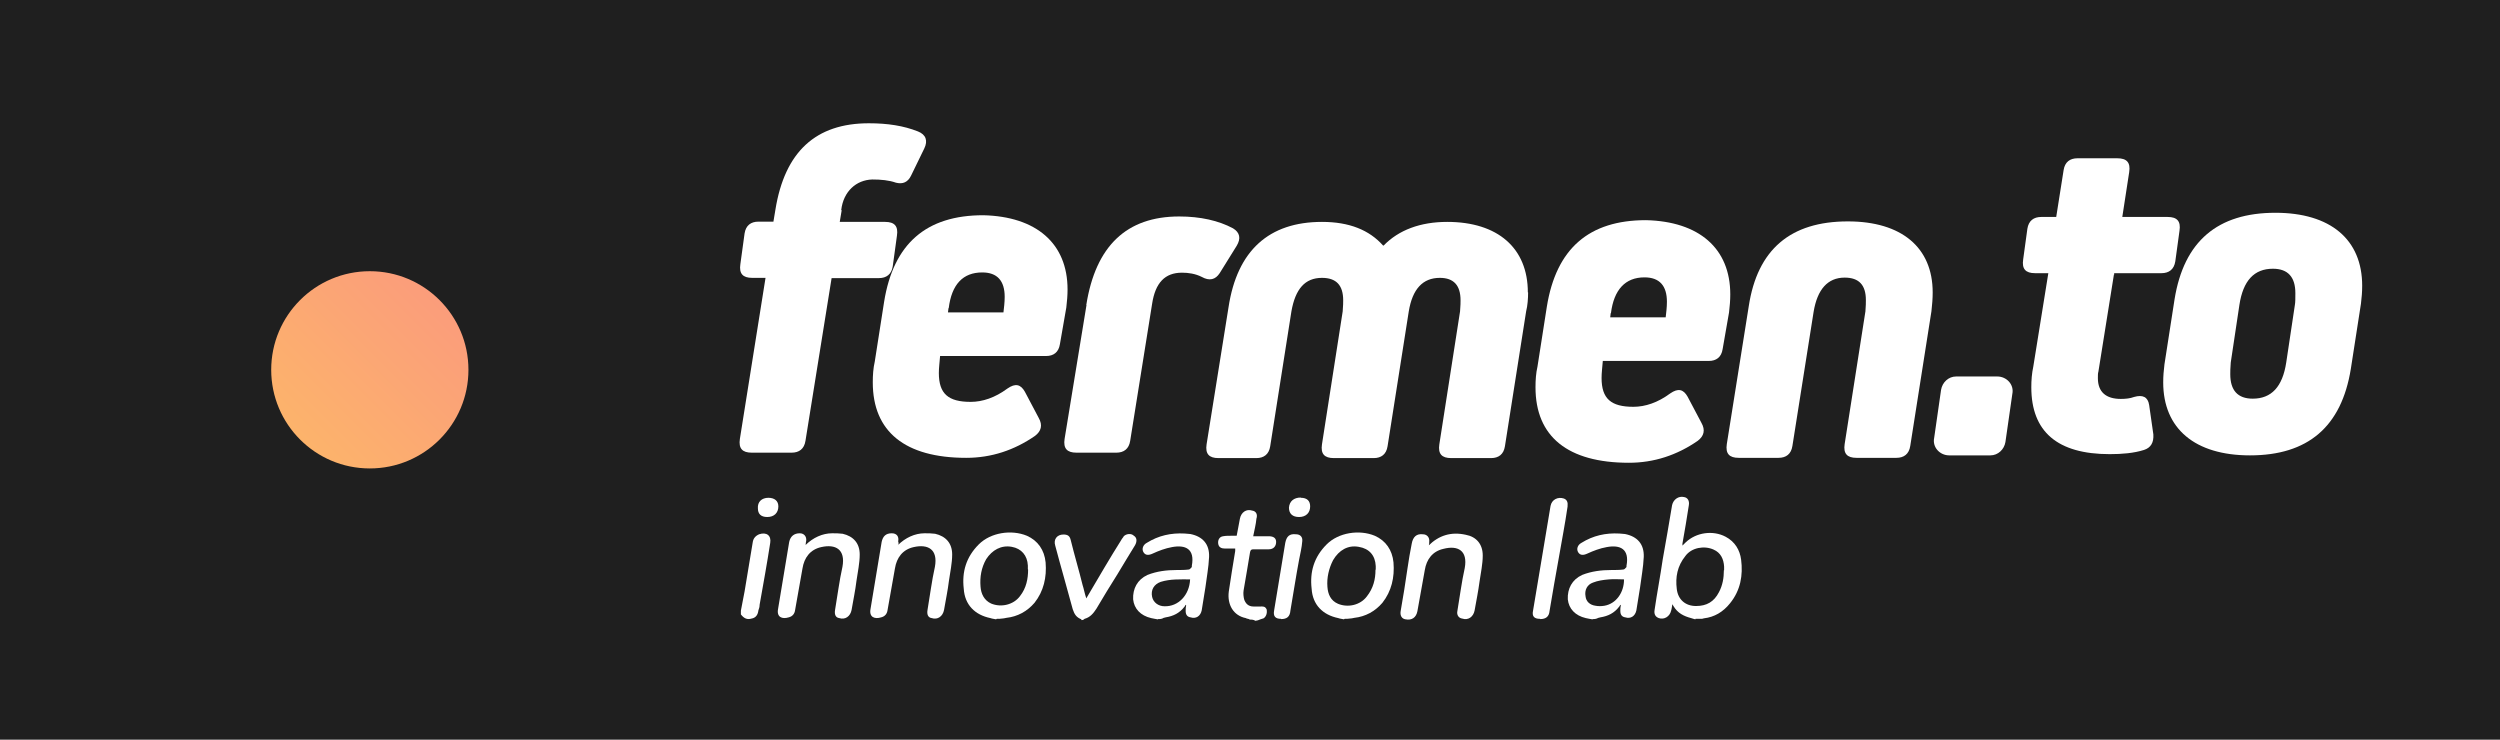<svg xmlns="http://www.w3.org/2000/svg" xmlns:xlink="http://www.w3.org/1999/xlink" style="max-width: 100vw; max-height: 100vh" version="1.1" width="4056px" height="1200px" viewBox="0 0 1014 300">
  <defs>
    <filter id="goo">
        <feGaussianBlur in="SourceGraphic" stdDeviation="7" result="blur"></feGaussianBlur>
        <feColorMatrix in="blur" mode="matrix" values="1 0 0 0 0  0 1 0 0 0  0 0 1 0 0  0 0 0 40 -35" result="goo"></feColorMatrix>
        <feComposite in="SourceGraphic" in2="goo" operator="in"></feComposite>
        <!-- "over | in | out | atop | xor -->
    </filter> 


    <linearGradient id="fundo" x1="0%" y1="100%" x2="100%" y2="0%">
      <stop offset="0%" style="stop-color: #ffda50; stop-opacity:1"></stop>
      <stop offset="100%" style="stop-color: #f87696; stop-opacity:1"></stop>
    </linearGradient>

    <clipPath id="circulos">
      <circle id="circulo1" cx="150" cy="150" r="40">
        <animateTransform attributeName="transform" type="translate" dur="14s" values="0 0; 49.796 28.75; 49.796 28.75; 0 0; 0 0" repeatCount="indefinite" calcMode="spline" keyTimes="0; 0.4; 0.5; 0.9; 1" keySplines=".6,.5,.15,.9; 1,1,1,1; .7,0,.3,1; 1,1,1,1"></animateTransform>
      </circle>
      <circle id="circulo2" cx="150" cy="150" r="40">
        <animateTransform attributeName="transform" type="translate" dur="14s" values="0 0; -54.127 31.25; -54.127 31.25; 0 0; 0 0" repeatCount="indefinite" calcMode="spline" keyTimes="0; 0.4; 0.5; 0.9; 1" keySplines=".6,.5,.15,.9; 1,1,1,1; .7,0,.3,1; 1,1,1,1"></animateTransform>
      </circle>
      <circle id="circulo3" cx="150" cy="150" r="40">
        <animateTransform attributeName="transform" type="translate" dur="14s" values="0 0; 3.827021247335479e-15 -62.5; 3.827021247335479e-15 -62.5; 0 0; 0 0" repeatCount="indefinite" calcMode="spline" keyTimes="0; 0.4; 0.5; 0.9; 1" keySplines=".6,.5,.15,.9; 1,1,1,1; .7,0,.3,1; 1,1,1,1"></animateTransform>
      </circle> 
    </clipPath>
  </defs>
  
    <rect id="marca_fundo" x="0" y="0" width="100%" height="100%" style="fill: #1f1f1f"></rect>
    <rect id="marca_quadrado" filter="url(#goo)" x="25" y="25" width="250" height="250" style="fill: transparent"></rect>
    <g filter="url(#goo)" id="marca_circulos" style="fill: url(#fundo)">
      <g clip-path="url(#circulos)">
        <rect x="25" y="25" width="250" height="250"></rect>
      </g>
    </g>

    <g id="texto" style="fill: white"><path d="m341.4 85.2l-0.8 4.8 18.4 0c3.8 0 5.4 1.7 4.8 5.6l-1.7 12.4c-0.5 3.3-2.6 4.8-5.6 4.8l-19.2 0 -10.6 66c-0.5 3.3-2.6 4.8-5.6 4.8l-16.2 0c-3.8 0-5.4-1.7-4.8-5.6l10.4-65.3 -5.4 0c-3.8 0-5.4-1.7-4.8-5.6l1.7-12.4c0.5-3.3 2.6-4.8 5.6-4.8l6.1 0 0.8-4.8c3.8-23.6 16.4-35.1 37.9-35.1 7.6 0 14.1 1 19.9 3.3 3.3 1.3 4.1 3.8 2.6 6.9l-5.4 11.1c-1.3 2.6-3.3 3.5-6.1 2.8 -2.8-1-6.1-1.3-9.6-1.3 -6.5 0.2-11.7 4.8-12.6 12.4l0 0 0.1 0.1 0 0 0.1-0.1z"></path><path d="m433 117.4c0 2.3-0.2 4.8-0.5 7.3l-2.6 14.9c-0.5 3.3-2.6 4.8-5.6 4.8l-43 0c-0.2 2.6-0.5 4.8-0.5 6.9 0 8.4 3.8 11.7 12.9 11.7 4.8 0 9.9-1.7 14.9-5.4 3.3-2.3 5.4-1.7 7.1 1.3l5.6 10.6c1.7 3 1 5.4-1.5 7.3 -8.4 5.8-17.7 8.9-27.9 8.9 -24.8 0-37.9-10.6-37.9-30.6 0-3 0.2-5.8 0.8-8.4l3.8-24.3c3.8-23.6 17.1-35.1 40.2-35.1 21.5 0.5 34.2 11.4 34.2 30.1l-0.2-0.1 0 0 0 0 0.2 0.1zm-48.3 7.6l-0.2 1.7 22.5 0c0.2-1.7 0.5-4.1 0.5-6.3 0-6.5-3-9.9-9.1-9.9 -7.8 0-12.4 4.8-13.6 14.5l-0.1 0z"></path><path d="m440.6 123.7c3.8-24 16.4-35.9 37.7-35.9 8.6 0 16 1.7 21.8 4.8 2.8 1.7 3.3 4.1 1.5 7.1l-6.9 11.1c-1.7 2.6-4.1 3.3-7.3 1.5 -2.6-1.3-5.4-1.7-8-1.7 -6.9 0-10.8 4.1-12.1 12.6l-8.9 55.6c-0.5 3.3-2.6 4.8-5.6 4.8l-16.2 0c-3.8 0-5.4-1.7-4.8-5.6l8.9-54.4 0 0 0 0.1 0 0 -0.1 0z"></path><path d="m619.8 118.5c0 2.6-0.2 5.4-0.8 7.8l-8.6 54.7c-0.5 3.3-2.6 4.8-5.6 4.8l-16.2 0c-3.8 0-5.4-1.7-4.8-5.6l8.4-53.9c0.2-2.3 0.2-3.8 0.2-4.5 0-6.1-2.8-9.1-8.4-9.1 -6.9 0-11.1 4.5-12.6 13.6l-8.6 54.7c-0.5 3.3-2.6 4.8-5.6 4.8l-16.2 0c-3.8 0-5.4-1.7-4.8-5.6l8.4-53.9c0.2-2.3 0.2-3.8 0.2-4.5 0-6.1-2.8-9.1-8.6-9.1 -6.9 0-10.8 4.5-12.4 13.6l-8.6 54.7c-0.5 3.3-2.6 4.8-5.6 4.8l-15.4 0c-3.8 0-5.4-1.7-4.8-5.6l8.9-55.6c3.5-23 16.4-34.6 37.9-34.6 11.1 0 19.2 3.3 24.8 9.6l0.2 0c6.1-6.3 14.9-9.6 25.8-9.6 20.5 0 32.7 10.6 32.7 28.6l0.1 0 0 0 0-0.1z"></path><path d="m701.8 119.4c0 2.3-0.2 4.8-0.5 7.3l-2.6 14.9c-0.5 3.3-2.6 4.8-5.6 4.8l-43 0c-0.2 2.6-0.5 4.8-0.5 6.9 0 8.4 3.8 11.7 12.9 11.7 4.8 0 9.9-1.7 14.9-5.4 3.3-2.3 5.4-1.7 7.1 1.3l5.6 10.6c1.7 3 1 5.4-1.5 7.3 -8.4 5.8-17.7 8.9-27.9 8.9 -24.8 0-37.9-10.6-37.9-30.6 0-3 0.2-5.8 0.8-8.4l3.8-24.3c3.8-23.6 17.1-35.1 40.2-35.1 21.5 0.5 34.2 11.4 34.2 30.1l-0.2-0.1 0 0 0 0 0 0 0.2 0.1zm-48.5 7.6l-0.2 1.7 22.5 0c0.2-1.7 0.5-4.1 0.5-6.3 0-6.5-3-9.9-9.1-9.9 -7.8 0-12.4 5-13.6 14.5l0 0 -0.1 0z"></path><path d="m756.6 126.5c0.2-2.3 0.2-3.8 0.2-4.8 0-6.1-2.8-9.1-8.6-9.1 -6.9 0-11.1 4.8-12.6 13.9l-8.6 54.4c-0.5 3.3-2.6 4.8-5.6 4.8l-16.2 0c-3.8 0-5.4-1.7-4.8-5.6l8.9-55.9c3.5-23 16.9-34.4 40.2-34.4 21.8 0 34.4 10.6 34.4 28.8 0 2.6-0.2 4.8-0.5 7.6l-8.6 54.7c-0.5 3.3-2.6 4.8-5.6 4.8l-16.2 0c-3.8 0-5.4-1.7-4.8-5.6l8.4-53.7 0 0 0 0.1 0 0 0 0z"></path><path d="m857.4 111.4l-6.3 39.4c-0.2 0.5-0.2 1.5-0.2 2.6 0 5.6 3.3 8.4 9.3 8.4 2 0 3.8-0.2 5.4-0.8 3.5-1 5.6 0 6.1 3.3l1.7 11.9c0.2 3.3-1 5.4-3.8 6.3 -4.1 1.3-8.9 1.7-13.9 1.7 -21.2 0-31.8-9.1-31.8-27.1 0-2.8 0.2-5.6 0.8-8.4l6.1-37.9 -5.4 0c-3.8 0-5.4-1.7-4.8-5.6l1.7-12.4c0.5-3.3 2.6-4.8 5.6-4.8l6.1 0 3-19c0.5-3.3 2.6-4.8 5.6-4.8l16.2 0c3.8 0 5.4 1.7 4.8 5.6l-2.8 18.2 18.4 0c3.8 0 5.4 1.7 4.8 5.6l-1.7 12.4c-0.5 3.3-2.6 4.8-5.6 4.8l-19.2 0 0 0.5 0 0 0 0.1 0 0 0 0 -0.1 0z"></path><path d="m958.1 115.9c0 2.6-0.2 4.8-0.5 7.3l-4.1 26.4c-3.8 23.6-17.5 35.1-40.9 35.1 -22.3 0-35.2-10.8-35.2-29.6 0-2.6 0.2-4.8 0.5-7.3l4.1-26.4c3.8-23.6 17.5-35.1 40.9-35.1 22.3 0 35.2 10.8 35.2 29.6zm-27.3 7.8c0.2-1 0.2-2.8 0.2-4.8 0-6.5-3-9.9-9.1-9.9 -7.6 0-12.1 4.8-13.6 14.7l-3.5 23.3c-0.2 2.3-0.2 3.8-0.2 4.8 0 6.5 3 9.9 9.1 9.9 7.6 0 12.1-4.8 13.6-14.7l3.5-23.3 0 0z"></path><path d="m807.3 184.7l-16.7 0c-3.8 0-6.9-3.3-6.1-7.1l2.8-19.5c0.5-3 3-5.4 6.1-5.4l16.7 0c3.8 0 6.9 3.3 6.1 7.1l-2.8 19.5c-0.5 3-3 5.4-6.1 5.4z"></path><path d="m687.6 251.2c-0.5-0.2-1-0.2-1.7-0.5 -3-0.8-5.4-2-7.1-4.8 -0.2-0.2-0.2-0.5-0.5-0.8 -0.2 1-0.2 1.7-0.5 2.6 -0.5 2.3-2.8 3.8-5 3 -1.3-0.5-2-1.5-1.7-3.3 1-6.9 2.3-13.6 3.3-20.5 1.3-7.3 2.6-14.7 3.8-22 0.5-2.3 2.6-3.8 4.8-3.3 1.5 0.2 2.3 1.5 2 3.3 -0.8 5.4-1.7 10.4-2.6 15.6 0 0 0 0.2 0 0.8 0.5-0.5 1-1 1.3-1.3 4.3-4.1 11.1-5 16.2-2.3 3.8 2 5.8 5.4 6.3 9.3 0.8 6.3-0.2 12.4-4.5 17.7 -2.8 3.5-6.3 5.6-10.6 6.1 -0.2 0-0.5 0.2-0.8 0.2 -0.8 0-1.7 0-2.6 0l0 0.1 -0.1 0.1zm11.7-19.9c0-0.5 0-1 0-1.5 -0.2-3-1.3-5.6-4.3-6.9 -3.8-1.7-8.9-0.8-11.4 2.6 -3.3 4.1-4.1 8.6-3.5 13.4 0.5 4.3 3.5 6.9 7.8 6.9 4.3 0 7.3-1.7 9.3-5.6 1.5-2.8 2-5.8 2-8.9l0.1 0 0 0 0 0 0 0z"></path><path d="m404 251.2c-0.8-0.2-1.5-0.2-2.3-0.5 -6.3-1.3-10.4-5.4-10.8-11.9 -0.8-6.9 1-12.9 6.1-18 4.8-4.8 13.2-6.1 19.5-3.5 4.5 2 7.1 5.8 7.6 10.8 0.5 6.1-0.8 11.7-4.5 16.4 -3 3.5-6.9 5.6-11.4 6.1 -0.2 0-0.8 0.2-1 0.2 -1.3 0.2-2 0.2-3 0.2l0 0 0.1 0 0 0 -0.3 0.2zm12.9-20.3c0-0.5 0-1 0-1.5 -0.2-4.1-2.6-6.9-6.5-7.6 -4.3-0.8-8 1.3-10.4 5 -2 3.5-2.6 7.3-2.3 11.1 0.2 3 1.5 5.6 4.3 6.9 4.1 1.7 9.1 0.5 11.7-3 2.6-3.3 3.3-7.1 3.3-10.8l-0.1-0.1z"></path><path d="m545.1 251.2c-0.8-0.2-1.5-0.2-2.3-0.5 -6.3-1.3-10.4-5.4-10.8-11.9 -0.8-6.9 1-12.9 6.1-18 4.8-4.8 13.2-6.1 19.5-3.5 4.5 2 7.1 5.8 7.6 10.8 0.5 6.1-0.8 11.7-4.5 16.4 -3 3.5-6.9 5.6-11.4 6.1 -0.2 0-0.8 0.2-1 0.2 -1.3 0.2-2.3 0.2-3 0.2l0 0 0.1 0 0 0 -0.3 0.2zm12.9-20.3c0-0.5 0-0.8 0-1.3 -0.2-4.3-2.6-7.1-6.9-7.8 -4.3-0.8-8 1.3-10.4 5.4 -1.7 3.3-2.6 7.1-2.3 10.8 0.2 3 1.3 5.6 4.3 6.9 4.1 1.7 9.1 0.5 11.7-3 2.6-3.3 3.5-6.9 3.5-10.8l0.1-0.1 0-0.1z"></path><path d="m469.5 251.2c-0.8-0.2-1.5-0.2-2.6-0.5 -4.3-1-6.9-3.8-7.3-7.6 -0.2-4.3 1.7-8 5.8-9.9 3.8-1.5 7.8-2 11.9-2 1.5 0 3.3 0 4.8-0.2 0.5 0 0.8-0.5 1.3-1 0 0 0-0.2 0-0.5 1.3-6.9-2.6-8.6-8-7.6 -2.8 0.5-5.4 1.5-7.8 2.6 -1.7 0.8-3 0.8-3.8-0.5 -0.8-1.3-0.2-3 1.3-3.8 4.8-3 9.9-4.1 15.4-3.8 0.8 0 1.5 0.2 2.3 0.2 5 1 7.8 4.1 7.6 9.3 -0.2 4.3-1 8.4-1.5 12.4 -0.5 3-1 6.3-1.5 9.3 -0.5 2.3-2.3 3.5-4.5 2.8 -1.3-0.2-2-1-2-2.6 0-0.8 0-1.5 0.2-2.3 0 0-0.2-0.2-0.2-0.2 -0.2 0.2-0.2 0.5-0.5 0.8 -2 2.6-4.5 3.8-7.6 4.3 -0.2 0-0.5 0.2-0.8 0.2 -0.8 0.5-1.5 0.5-2.3 0.5l0 0 0 0.1 0 0 -0.2 0zm13.2-16.2c-4.1 0-8-0.2-11.9 1 -2.8 1-4.1 3.3-3.5 6.1 0.5 2.3 2.6 3.8 5 3.8 5.6 0.2 10.1-4.5 10.4-10.8l0 0 0-0.1z"></path><path d="m645.8 251.2c-0.8-0.2-1.5-0.2-2.6-0.5 -4.3-1-6.9-3.8-7.3-7.6 -0.2-4.3 1.7-8 5.8-9.9 3.8-1.5 7.8-2 11.9-2 1.5 0 3.3 0 4.8-0.2 0.5 0 0.8-0.5 1.3-1 0 0 0-0.2 0-0.5 1.3-6.9-2.6-8.6-8-7.6 -2.8 0.5-5.4 1.5-7.8 2.6 -1.7 0.8-3 0.8-3.8-0.5 -0.8-1.3-0.2-3 1.3-3.8 4.8-3 9.9-4.1 15.4-3.8 0.8 0 1.5 0.2 2.3 0.2 5 1 7.8 4.1 7.6 9.3 -0.2 4.3-1 8.4-1.5 12.4 -0.5 3-1 6.3-1.5 9.3 -0.5 2.3-2.3 3.5-4.5 2.8 -1.3-0.2-2-1-2-2.6 0-0.8 0-1.5 0.2-2.3 0 0-0.2-0.2-0.2-0.2 -0.2 0.2-0.2 0.5-0.5 0.8 -2 2.6-4.5 3.8-7.6 4.3 -0.2 0-0.5 0.2-0.8 0.2 -1 0.5-1.5 0.5-2.3 0.5l0 0 0 0.1 0 0 -0.2 0zm12.9-16.2c-2 0-4.1-0.2-6.1 0 -2.3 0.2-4.5 0.5-6.5 1.3 -2.3 0.8-3.5 3-3 5.6 0.2 2 1.7 3.5 4.1 3.8 1 0.2 2.3 0.2 3.5 0 4.8-0.8 8-5.4 8-10.6l0 0 0-0.1 0 0 0 0z"></path><path d="m507 251.2c-0.5-0.2-1.3-0.2-1.7-0.5 -5-1-7.6-5.4-6.9-10.8 0.8-5.6 1.7-10.8 2.6-16.4 0-0.2 0-0.5 0-1 -1.3 0-2.8 0-4.1 0 -1.5 0-2.6-0.5-2.8-2 -0.2-1.5 0.5-2.8 2-3 1-0.2 2.3-0.2 3.5-0.2 0.5 0 1.3 0 2 0 0.5-2.3 0.8-4.5 1.3-6.9 0.5-2.6 2.6-4.1 5-3.3 1.5 0.2 2.3 1.5 1.7 3.3 -0.2 2.3-0.8 4.5-1.3 7.1 2.3 0 4.3 0 6.3 0 2 0 3 0.8 3 2.3 0 1.7-1 3-3 3 -2 0-4.1 0-6.1 0 -1 0-1.3 0.2-1.5 1.3 -0.8 5-1.7 10.1-2.6 15.4 -0.2 1.3 0 2.6 0.2 3.5 0.5 1.7 1.7 3 3.8 3 1 0 1.7 0 2.8 0 1 0 2-0.2 2.6 1.3 0.2 1.3-0.2 2.8-1.3 3.5 -0.8 0.2-1.5 0.5-2.3 0.8 -0.2 0-0.8 0.2-1 0.2 -0.8-0.5-1.5-0.5-2.6-0.5l0 0 0.3-0.1 0 0 0 0 0.1 0z"></path><path d="m438.6 251.2c-2-0.8-2.8-2-3.5-4.1 -2.3-8.6-4.8-17.1-7.1-25.8 -0.8-2.6 0.8-4.5 3.3-4.5 1.7 0 2.6 0.5 3 2.3 1.5 6.1 3.3 12.1 4.8 18.2 0.5 1.5 0.8 3.3 1.5 5.4 0.5-0.8 0.8-1.3 1-1.7 4.3-7.3 8.6-14.7 13.2-22 0.2-0.5 0.8-1 1-1.5 1-1 3-1.3 4.1-0.2 1.3 0.8 1.3 2.3 0.5 3.8 -2.3 3.8-4.8 7.8-7.1 11.7 -3 4.8-5.8 9.3-8.6 14.1 -1.3 2-2.6 3.5-4.8 4.1 -0.5 0.5-0.8 0.5-1.3 0.5l0-0.1 0-0.2z"></path><path d="m300.5 247.7c0.5-2.6 1-5 1.5-7.8 1-6.5 2.3-13.4 3.3-19.9 0.2-1.5 1-2.6 2.6-3.3 3-1 5 0.5 4.5 3.5 -1.3 8.4-2.8 16.7-4.3 25.1 0 0.8-0.2 1.5-0.5 2.3 -0.2 1.7-1 3-2.8 3.3 -1.7 0.5-3 0-4.3-1.7 0-0.2 0-0.8 0-1.3l0-0.1 0 0 0-0.1z"></path><path d="m326.7 221.1c3-3 6.9-4.8 10.8-4.8 1.5 0 2.8 0 4.3 0.2 4.3 1 6.9 3.8 6.9 8.4 0 3.5-0.8 7.1-1.3 10.6 -0.5 4.1-1.3 7.8-2 11.9 -0.5 2.6-2.6 4.1-5 3.3 -1.5-0.2-2-1.5-1.7-3.3 1-5.8 1.7-11.7 3-17.5 1.3-7.1-2.8-9.3-8.6-8 -4.5 1-6.9 4.3-7.6 8.6 -1 5.6-2 11.4-3 16.9 -0.2 1.5-1 2.6-2.6 3 -2.6 0.8-5 0-4.3-3.5 1.5-9.1 3-18.2 4.5-27.1 0.5-2.3 2-3.5 4.3-3.5 1.7 0 2.8 1.3 2.6 3 -0.2 0.8-0.2 1.3-0.2 1.7l0 0 -0.1-0.1 0 0.2z"></path><path d="m364.2 221.1c3-3 6.9-4.8 10.8-4.8 1.5 0 2.8 0 4.3 0.2 4.3 1 6.9 3.8 6.9 8.4 0 3.5-0.8 7.1-1.3 10.6 -0.5 4.1-1.3 7.8-2 11.9 -0.5 2.6-2.6 4.1-5 3.3 -1.5-0.2-2-1.5-1.7-3.3 1-5.8 1.7-11.7 3-17.5 1.3-7.1-2.8-9.3-8.6-8 -4.5 1-6.9 4.3-7.6 8.6 -1 5.6-2 11.4-3 16.9 -0.2 1.5-1 2.6-2.6 3 -2.6 0.8-5 0-4.3-3.5 1.5-9.1 3-18.2 4.5-27.1 0.5-2.3 1.7-3.5 4.1-3.5 2 0 3 1.3 2.6 3.3 0.2 0.5 0.2 1 0 1.5l0 0 -0.1-0.1 0 0.1z"></path><path d="m579.3 221.4c4.3-4.3 9.3-5.8 15.2-4.5 4.3 0.8 6.9 3.8 6.9 8.4 0 3.5-0.8 7.1-1.3 10.6 -0.5 3.8-1.3 7.8-2 11.7 -0.5 2.6-2.6 4.1-5 3.3 -1.5-0.2-2.3-1.5-2-3 1-5.8 1.7-11.7 3-17.5 1.3-7.1-2.8-9.3-8.6-7.8 -4.5 1-6.9 4.3-7.6 8.6 -1 5.6-2 11.1-3 16.7 -0.5 2.6-2.3 3.8-4.8 3.3 -1.5-0.2-2.3-1.5-2-3.3 1-5.8 2-11.7 2.8-17.5 0.5-3.3 1-6.5 1.7-9.9 0.5-2.8 2-4.1 4.5-3.8 1.7 0 2.8 1.3 2.6 3 0 0.5 0 1-0.2 1.7l0 0 -0.2 0.1 0 0 0 0 0-0.1z"></path><path d="m624.6 251c-2.3 0-3.3-1-2.8-3.3 2.3-14.1 4.8-28.3 7.1-42.5 0.5-2.6 3-3.8 5.4-3 1.3 0.5 1.7 1.5 1.5 3.3 -1 6.9-2.3 13.6-3.5 20.5 -1.3 7.3-2.6 14.5-3.8 21.8 -0.2 2.3-1.5 3.3-3.8 3.3l0-0.1 -0.1 0z"></path><path d="m519.6 251c-2.3 0-3.3-1-2.8-3.5 1.5-9.1 3-18.2 4.5-27.3 0.5-2.6 1.7-3.8 4.3-3.5 1.7 0 2.8 1 2.6 2.8 -0.2 2.6-0.8 5-1.3 7.6 -1.3 6.9-2.3 13.6-3.5 20.5 -0.2 2.6-1.5 3.5-3.8 3.5l0 0 0-0.1z"></path><path d="m311.6 201.9c2.6 0 4.1 1.3 4.1 3.5 0 2.6-1.7 4.3-4.5 4.3 -2.6 0-3.8-1.3-3.8-3.5 -0.2-2.6 1.5-4.3 4.3-4.3l-0.1 0z"></path><path d="m527.6 201.9c2.6 0 3.8 1.3 3.8 3.5 0 2.6-1.7 4.3-4.5 4.3 -2.6 0-4.1-1.3-4.1-3.8 0.2-2.6 2-4.1 4.8-4.1l0 0.1z"></path>
  </g>
<script type="text/javascript">
  function step(timestamp) {
    console.log(timestamp);
    
    // Do whatever
    requestAnimationFrame(step);
  }

  window.requestAnimationFrame(step);
  </script></svg>